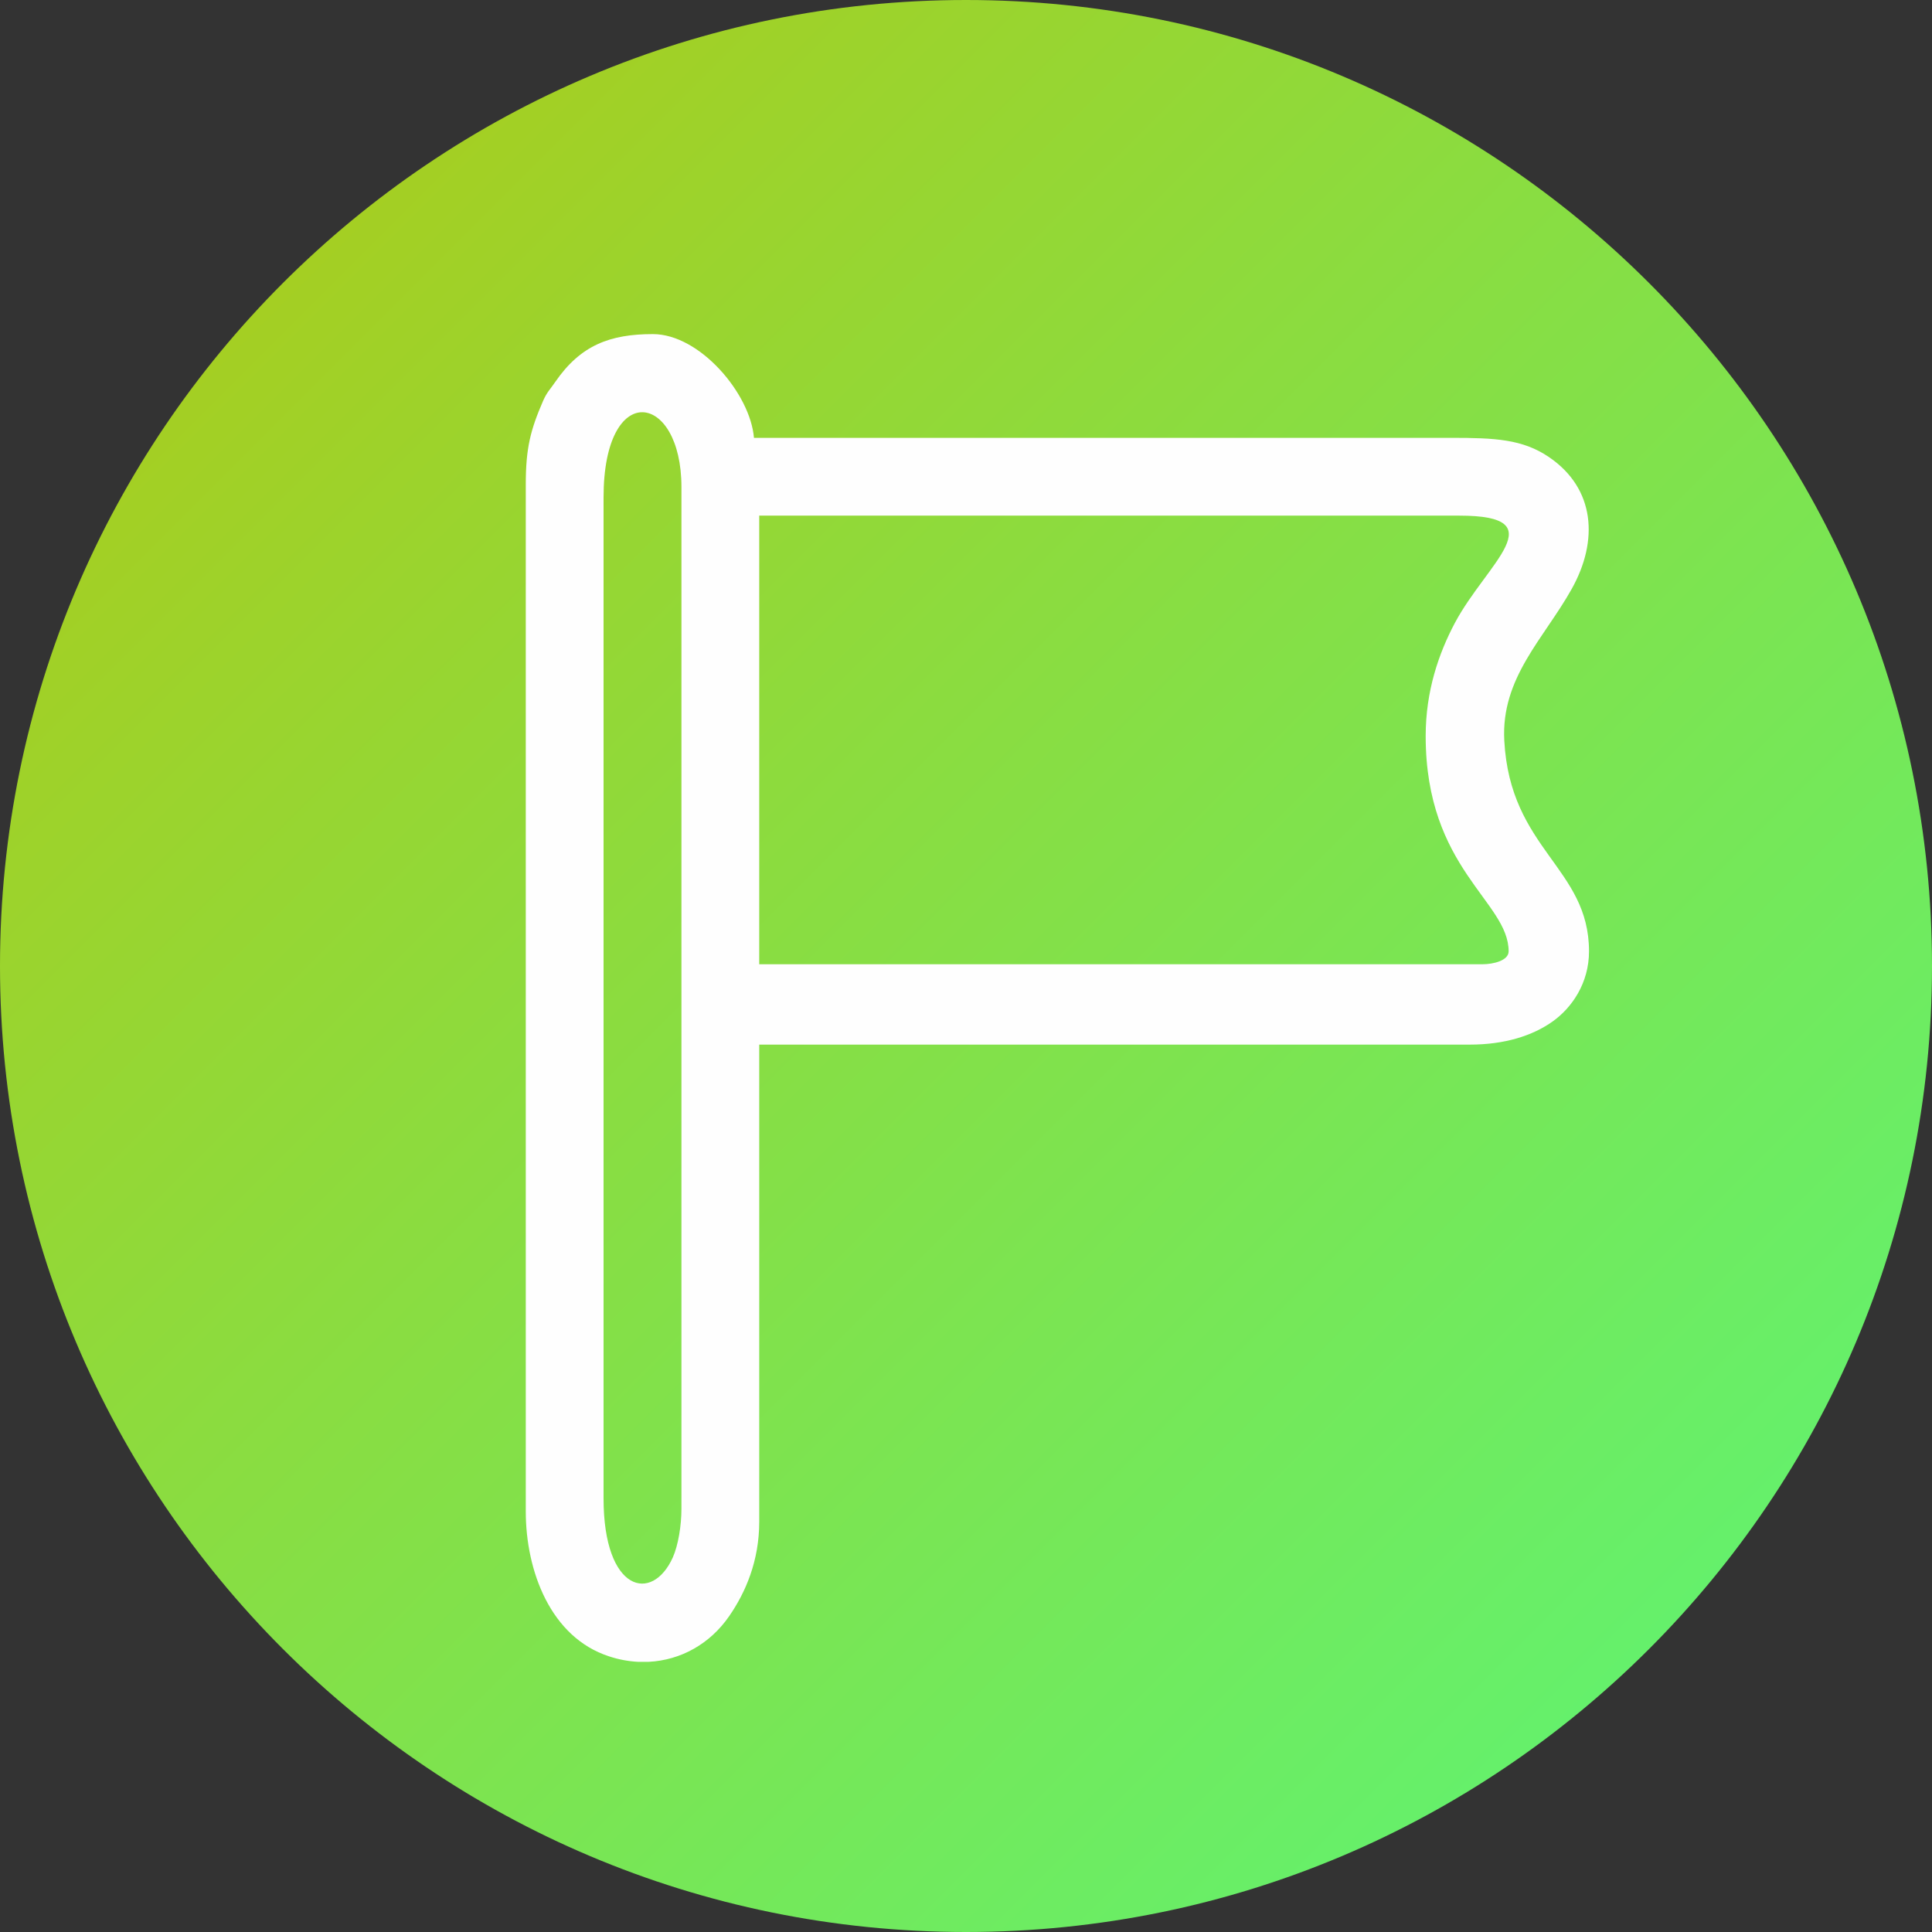 <?xml version="1.0" encoding="UTF-8"?> <svg xmlns="http://www.w3.org/2000/svg" xmlns:xlink="http://www.w3.org/1999/xlink" xmlns:xodm="http://www.corel.com/coreldraw/odm/2003" xml:space="preserve" width="188px" height="188px" version="1.0" style="shape-rendering:geometricPrecision; text-rendering:geometricPrecision; image-rendering:optimizeQuality; fill-rule:evenodd; clip-rule:evenodd" viewBox="0 0 186.78 186.78"><rect x="0" y="0" width="186.78" height="186.78" fill="#333333" stroke="none"/> <defs> <style type="text/css"> .fil1 {fill:#FEFEFE} .fil0 {fill:url(#id0);fill-rule:nonzero} </style> <linearGradient id="id0" gradientUnits="userSpaceOnUse" x1="186.78" y1="186.78" x2="0" y2="0"> <stop offset="0" style="stop-opacity:1; stop-color:#58F77A"></stop> <stop offset="1" style="stop-opacity:1; stop-color:#B1C814"></stop> </linearGradient> </defs> <g id="Capa_x0020_1">  <g id="_1615638146112"> <path class="fil0" d="M93.39 0l0 0c51.57,0 93.39,41.82 93.39,93.39l0 0c0,51.57 -41.82,93.39 -93.39,93.39l0 0c-51.57,0 -93.39,-41.82 -93.39,-93.39l0 0c0,-51.57 41.82,-93.39 93.39,-93.39z"></path> <path class="fil1" d="M58.35 144.86l0 -96.77c0,-11.42 7.53,-10.21 7.53,-1l0 98.77c0,1.62 -0.31,3.52 -0.83,4.7 -2,4.45 -6.7,3.35 -6.7,-5.7zm4.37 15.8l-1.05 0c-0.92,-0.05 -1.86,-0.22 -2.79,-0.53 -5.64,-1.83 -8.05,-8.24 -8.05,-14.01l0 -99.28c0,-3.54 0.46,-5.28 1.68,-8.1 0.37,-0.84 0.69,-1.11 1.18,-1.83 2.44,-3.54 5.29,-4.61 9.43,-4.61 4.54,0 9.42,5.76 9.77,10.03l67.44 0c4.16,0 6.87,0.12 9.42,1.86 4.46,3.03 4.82,8.07 2.19,12.76 -2.68,4.79 -6.84,8.57 -6.51,14.65 0.56,10.54 8.19,12.27 8.19,20.37 0,3.1 -1.68,5.47 -3.5,6.77 -1.96,1.4 -4.66,2.25 -8.03,2.25l-68.69 0 0 46.13c0,3.77 -1.31,6.82 -2.91,9.13 -1.84,2.67 -4.67,4.25 -7.77,4.41zm75.11 -89.5c0,12.84 8.02,15.99 8.02,20.81 0,0.92 -1.54,1.25 -2.51,1.25l-69.94 0 0 -43.37 67.68 0c9.35,0 2.66,4.59 -0.42,10.36 -1.56,2.94 -2.83,6.58 -2.83,10.95z"></path> </g> </g> </svg> 